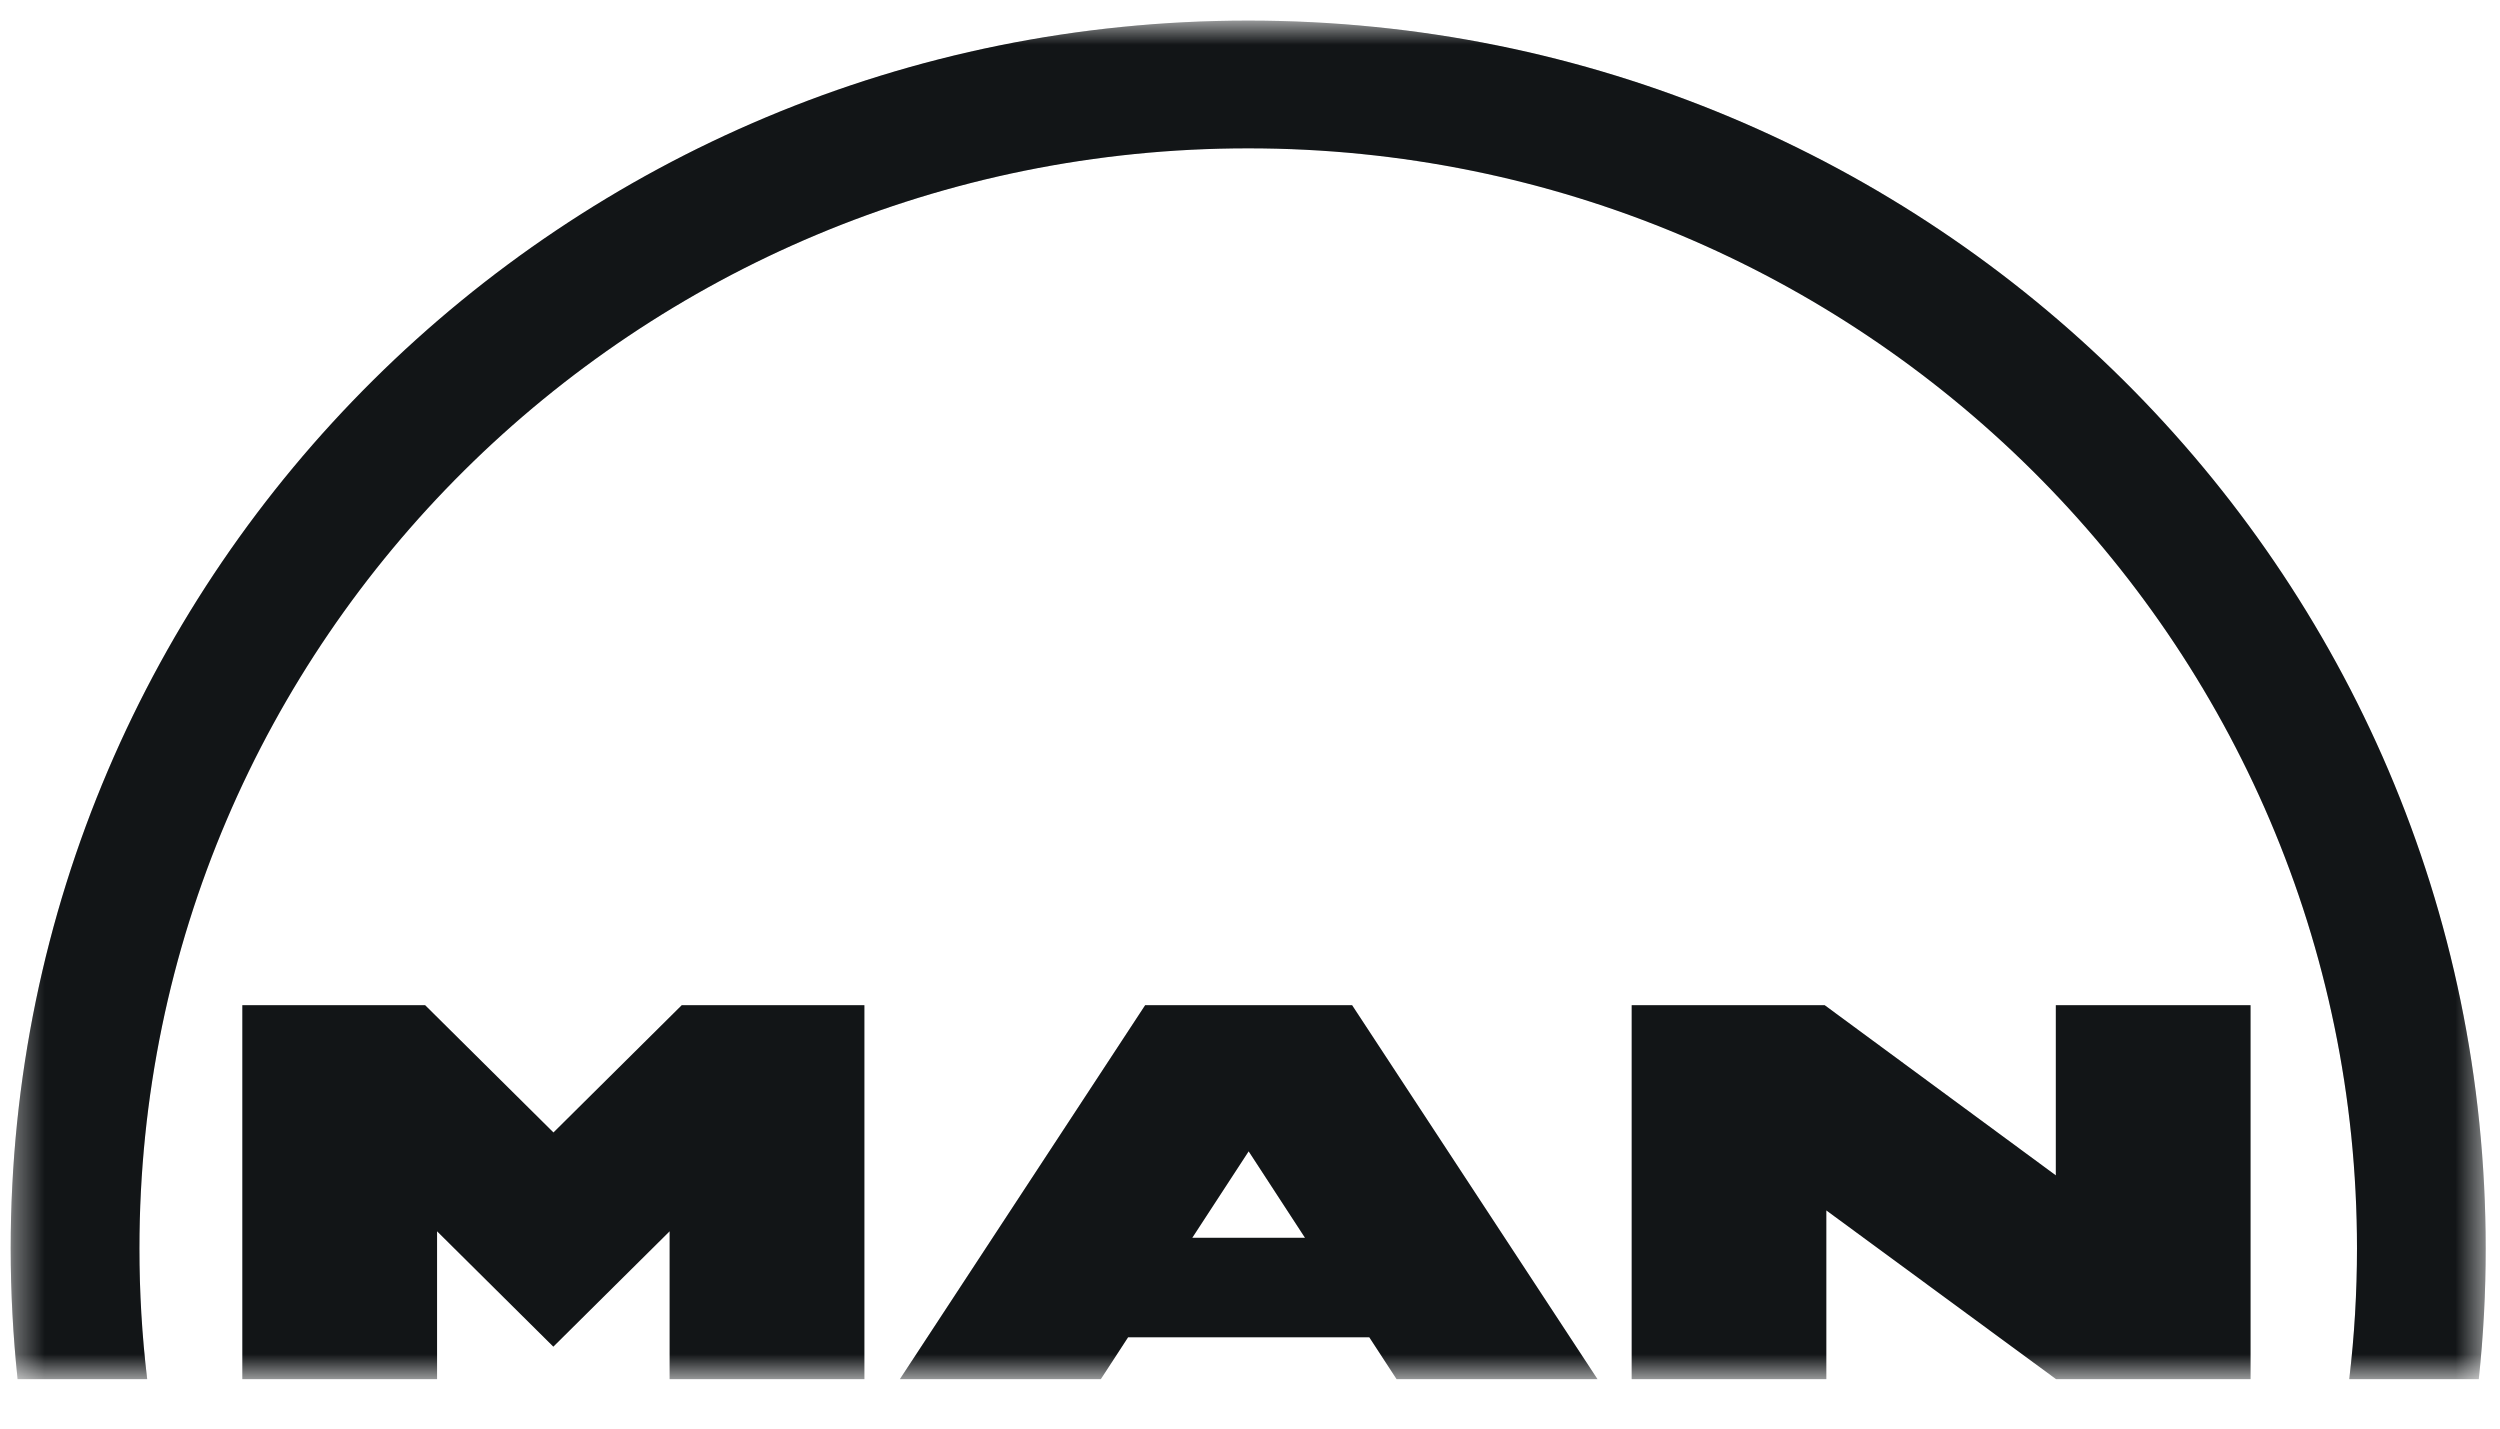 <svg width="84" height="48" viewBox="0 0 84 48" fill="none" xmlns="http://www.w3.org/2000/svg">
<g clip-path="url(#clip0_2026_11136)">
<mask id="mask0_2026_11136" style="mask-type:luminance" maskUnits="userSpaceOnUse" x="0" y="0" width="84" height="47">
<path d="M0.36 0.692H83.52V46.339H0.36V0.692Z" fill="white"/>
</mask>
<g mask="url(#mask0_2026_11136)">
<path fill-rule="evenodd" clip-rule="evenodd" d="M61.312 33.774H54.825V46.338H61.364V40.669L69.083 46.338H75.618V33.774H69.076V39.493L61.308 33.774H61.312ZM41.943 0.692C18.977 0.692 0.359 19.161 0.359 41.944C0.359 43.428 0.439 44.895 0.591 46.338H4.945C4.771 44.88 4.684 43.413 4.685 41.944C4.685 21.533 21.362 4.984 41.939 4.984C62.517 4.984 79.195 21.53 79.195 41.944C79.195 43.431 79.107 44.898 78.935 46.338H83.287C83.443 44.879 83.521 43.412 83.519 41.944C83.525 19.161 64.908 0.692 41.943 0.692ZM45.43 33.774H38.478L30.237 46.338H36.988L37.903 44.933H46.009L46.925 46.338H53.674L45.43 33.774ZM43.852 41.591H40.059L41.955 38.684L43.849 41.591H43.852ZM8.143 33.774V46.338H14.685V41.37L18.592 45.247L22.5 41.37V46.338H29.043V33.774H22.908L18.596 38.052L14.283 33.774H8.143Z" fill="#161A1D"/>
<path fill-rule="evenodd" clip-rule="evenodd" d="M61.312 33.774H54.825V46.338H61.364V40.669L69.083 46.338H75.618V33.774H69.076V39.493L61.308 33.774H61.312ZM41.943 0.692C18.977 0.692 0.359 19.161 0.359 41.944C0.359 43.428 0.439 44.895 0.591 46.338H4.945C4.771 44.88 4.684 43.413 4.685 41.944C4.685 21.533 21.362 4.984 41.939 4.984C62.517 4.984 79.195 21.53 79.195 41.944C79.195 43.431 79.107 44.898 78.935 46.338H83.287C83.443 44.879 83.521 43.412 83.519 41.944C83.525 19.161 64.908 0.692 41.943 0.692ZM45.43 33.774H38.478L30.237 46.338H36.988L37.903 44.933H46.009L46.925 46.338H53.674L45.43 33.774ZM43.852 41.591H40.059L41.955 38.684L43.849 41.591H43.852ZM8.143 33.774V46.338H14.685V41.37L18.592 45.247L22.5 41.37V46.338H29.043V33.774H22.908L18.596 38.052L14.283 33.774H8.143Z" fill="black" fill-opacity="0.2"/>
</g>
</g>
<defs>
<clipPath id="clip0_2026_11136">
<rect width="84" height="47.03" fill="white"/>
</clipPath>
</defs>
</svg>
